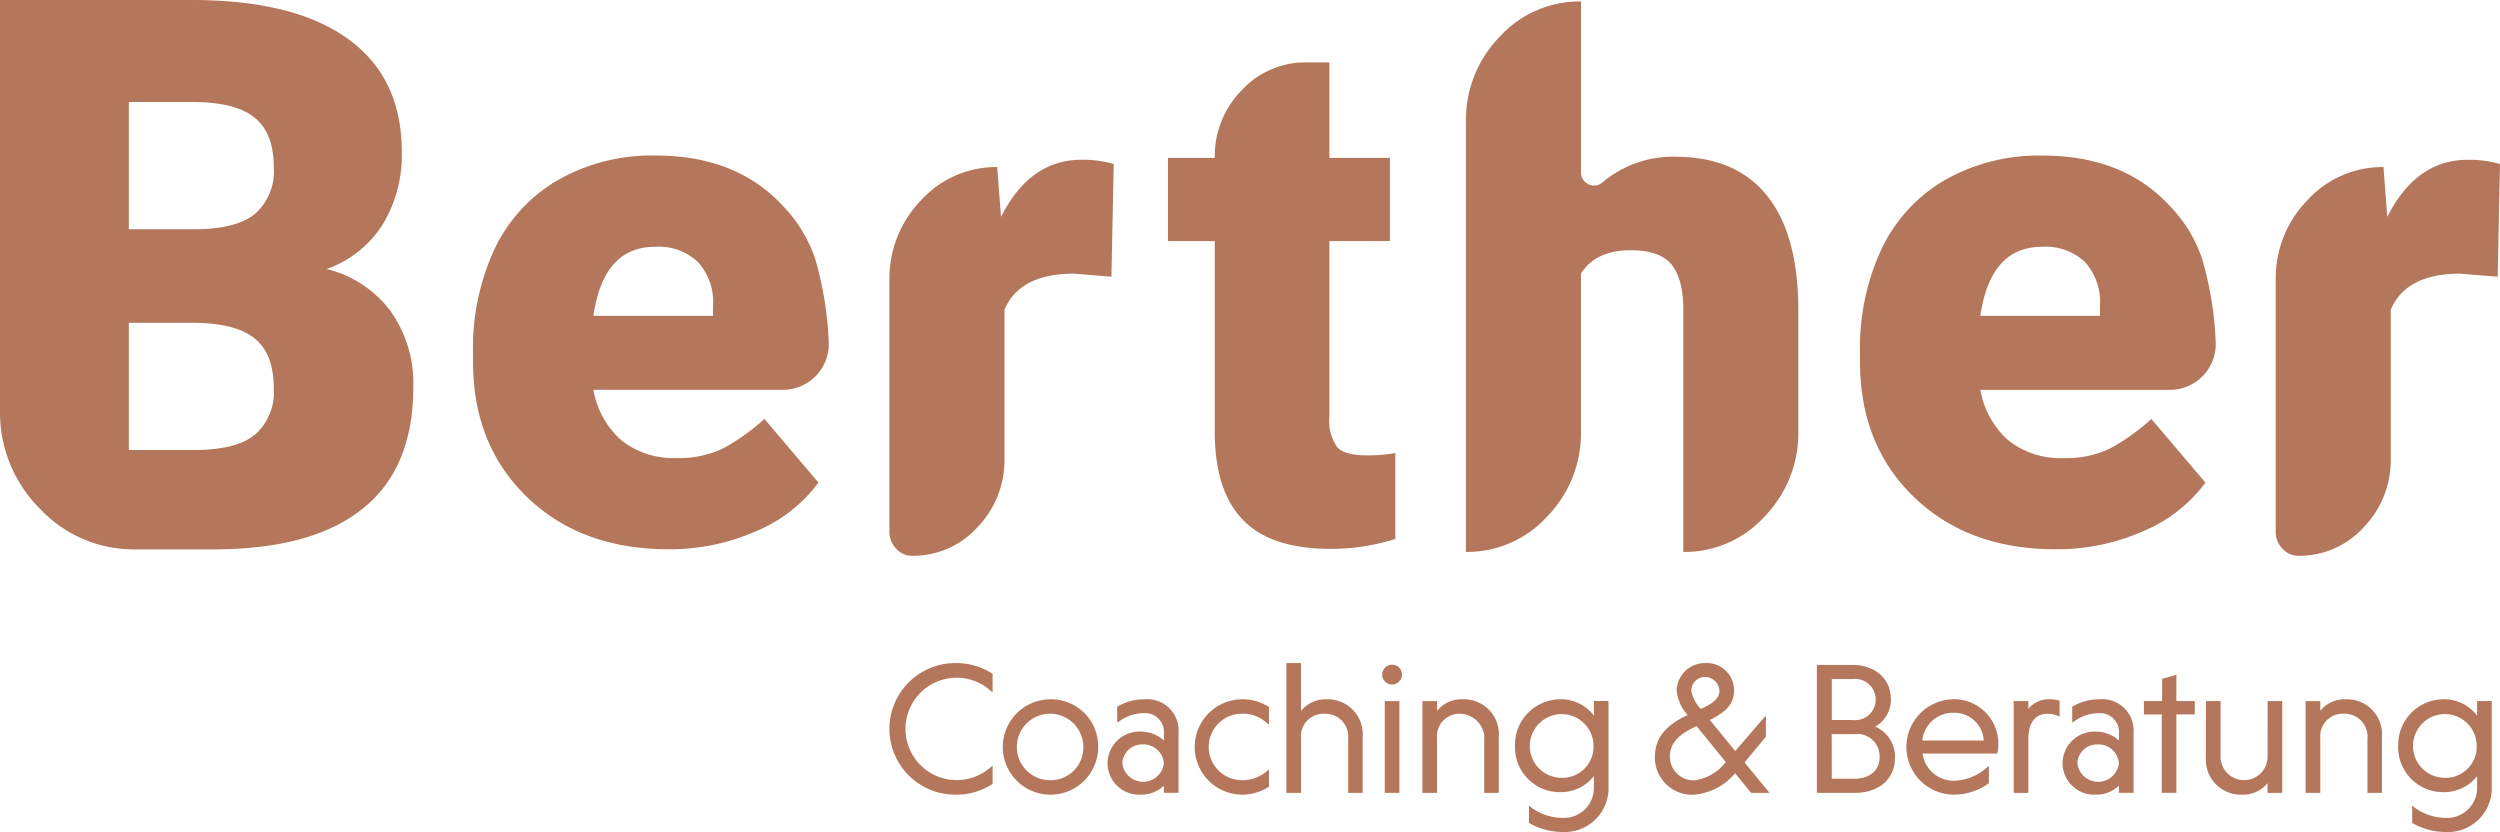<?xml version="1.0" encoding="UTF-8"?> <svg xmlns="http://www.w3.org/2000/svg" xmlns:xlink="http://www.w3.org/1999/xlink" id="Gruppe_15" data-name="Gruppe 15" width="301.998" height="100.509" viewBox="0 0 301.998 100.509"><defs><clipPath id="clip-path"><rect id="Rechteck_19" data-name="Rechteck 19" width="301.998" height="100.509" fill="#b5775b"></rect></clipPath></defs><g id="Gruppe_16" data-name="Gruppe 16" clip-path="url(#clip-path)"><path id="Pfad_78" data-name="Pfad 78" d="M47.192,37.6a13.652,13.652,0,0,0-7.734-5.1,13.185,13.185,0,0,0,6.761-5.372,16.121,16.121,0,0,0,2.315-8.8q0-8.936-6.483-13.614Q35.567,0,23.157,0H0V49.553A16.43,16.43,0,0,0,4.8,61.432a15.529,15.529,0,0,0,11.554,4.932h9.818q11.763-.094,17.736-5,6.02-4.863,6.021-14.634A15.08,15.08,0,0,0,47.192,37.6m-16.3,14.818q-2.178,1.9-7.271,1.945H15.562V38.993h7.6q5.233,0,7.548,1.853,2.362,1.854,2.362,6.066a6.838,6.838,0,0,1-2.177,5.511m0-26.673q-2.177,1.9-7.271,1.945H15.562V12.319h7.6q5.233,0,7.548,1.853,2.362,1.853,2.362,6.066a6.837,6.837,0,0,1-2.177,5.511" transform="translate(0 0)" fill="#b5775b"></path><path id="Pfad_79" data-name="Pfad 79" d="M109.411,75.09q-6.531-6.3-6.53-16.347v-1.2a28.219,28.219,0,0,1,2.594-12.411,19.054,19.054,0,0,1,7.641-8.335,22.841,22.841,0,0,1,11.855-2.97q9.679,0,15.282,6.021a17.033,17.033,0,0,1,3.96,6.46,41.819,41.819,0,0,1,1.644,10.257,5.535,5.535,0,0,1-5.512,5.558H117.422a10.581,10.581,0,0,0,3.335,6.066,10.085,10.085,0,0,0,6.715,2.177,12.152,12.152,0,0,0,5.65-1.181,25.788,25.788,0,0,0,4.955-3.543l6.53,7.687a17.9,17.9,0,0,1-7.548,5.882A25.759,25.759,0,0,1,126.5,81.387q-10.559,0-17.089-6.3m8.012-21.9H131.87V52.074a7.271,7.271,0,0,0-1.76-5.326,6.885,6.885,0,0,0-5.233-1.9q-6.252,0-7.456,8.337" transform="translate(-45.738 -15.036)" fill="#b5775b"></path><path id="Pfad_80" data-name="Pfad 80" d="M215.732,48.507q-6.53,0-8.382,4.353V70.825a11.658,11.658,0,0,1-3.264,8.312,10.47,10.47,0,0,1-7.9,3.45,2.558,2.558,0,0,1-1.922-.857,2.888,2.888,0,0,1-.81-2.06V49.336a13.547,13.547,0,0,1,3.821-9.7,12.248,12.248,0,0,1,9.192-4.006l.465,6.018q3.472-6.9,9.724-6.9a13.345,13.345,0,0,1,3.89.509l-.278,13.614Z" transform="translate(-86.009 -15.449)" fill="#b5775b"></path><path id="Pfad_81" data-name="Pfad 81" d="M273.534,25.1h7.317v10.05h-7.317v21.21a5.491,5.491,0,0,0,.926,3.658q.878,1.02,3.566,1.019a18.615,18.615,0,0,0,3.473-.278V71.134a25.442,25.442,0,0,1-7.827,1.2q-7.179,0-10.559-3.474-3.428-3.519-3.427-10.7V35.151h-5.65V25.1h5.65a11.355,11.355,0,0,1,3.242-8.151,10.454,10.454,0,0,1,7.826-3.38h2.779Z" transform="translate(-112.945 -6.033)" fill="#b5775b"></path><path id="Pfad_82" data-name="Pfad 82" d="M333.616,22.38a1.506,1.506,0,0,0,1.714-.209,13.2,13.2,0,0,1,8.753-3.1q7.317,0,11.068,4.631,3.751,4.585,3.843,13.523V52.18a14.472,14.472,0,0,1-4.075,10.351,13.062,13.062,0,0,1-9.818,4.283V37.593q0-3.751-1.435-5.511-1.437-1.714-4.909-1.713-4.26,0-6.021,2.825V52.226a14.413,14.413,0,0,1-4.075,10.3,13.065,13.065,0,0,1-9.818,4.284V14.9a14.393,14.393,0,0,1,4.075-10.327A13.1,13.1,0,0,1,332.74.313V20.875a1.546,1.546,0,0,0,.88,1.505" transform="translate(-141.757 -0.139)" fill="#b5775b"></path><path id="Pfad_83" data-name="Pfad 83" d="M411.076,75.094q-6.53-6.3-6.53-16.347v-1.2a28.211,28.211,0,0,1,2.594-12.411,19.051,19.051,0,0,1,7.641-8.335,22.842,22.842,0,0,1,11.855-2.965q9.679,0,15.282,6.021a17.033,17.033,0,0,1,3.96,6.46,41.8,41.8,0,0,1,1.644,10.258,5.534,5.534,0,0,1-5.512,5.557H419.088a10.58,10.58,0,0,0,3.335,6.067,10.089,10.089,0,0,0,6.715,2.177,12.162,12.162,0,0,0,5.65-1.181,25.787,25.787,0,0,0,4.955-3.543l6.53,7.687a17.9,17.9,0,0,1-7.548,5.882,25.751,25.751,0,0,1-10.562,2.171q-10.559,0-17.089-6.3m8.012-21.9h14.449V52.077a7.274,7.274,0,0,0-1.76-5.326,6.886,6.886,0,0,0-5.233-1.9q-6.252,0-7.456,8.337" transform="translate(-179.859 -15.04)" fill="#b5775b"></path><path id="Pfad_84" data-name="Pfad 84" d="M517.248,48.508q-6.53,0-8.382,4.353V70.826a11.658,11.658,0,0,1-3.265,8.312,10.472,10.472,0,0,1-7.9,3.45,2.558,2.558,0,0,1-1.922-.857,2.888,2.888,0,0,1-.81-2.06V49.337a13.544,13.544,0,0,1,3.821-9.7,12.251,12.251,0,0,1,9.193-4.006l.463,6.021q3.473-6.9,9.725-6.9a13.367,13.367,0,0,1,3.89.51l-.278,13.614Z" transform="translate(-220.063 -15.45)" fill="#b5775b"></path><path id="Pfad_85" data-name="Pfad 85" d="M201.493,144.22a7.947,7.947,0,1,0-.189,15.893c.063,0,.126,0,.189,0a7.958,7.958,0,0,0,4.313-1.228l.113-.077V156.6l-.425.355a6.183,6.183,0,1,1-4.007-10.965,6.129,6.129,0,0,1,4,1.409l.427.366v-2.242l-.113-.077a7.963,7.963,0,0,0-4.313-1.227" transform="translate(-86.009 -64.119)" fill="#b5775b"></path><path id="Pfad_86" data-name="Pfad 86" d="M223.88,152.095a5.761,5.761,0,1,0,5.75,5.772v-.022a5.688,5.688,0,0,0-5.625-5.75h-.125m0,9.775a4.015,4.015,0,1,1,3.953-4.076c0,.017,0,.034,0,.051a3.939,3.939,0,0,1-3.852,4.024h-.1" transform="translate(-96.971 -67.621)" fill="#b5775b"></path><path id="Pfad_87" data-name="Pfad 87" d="M245.328,152.076a6.394,6.394,0,0,0-3.136.824l-.133.073v1.921l.4-.259a5,5,0,0,1,2.78-.881,2.283,2.283,0,0,1,2.464,2.086,2.258,2.258,0,0,1,0,.357v.858a4.144,4.144,0,0,0-2.729-1.072,3.859,3.859,0,0,0-4.074,3.631c0,.054-.005.109-.006.164a3.814,3.814,0,0,0,3.8,3.825c.086,0,.171,0,.256-.008a3.92,3.92,0,0,0,2.751-1.084v.863h1.768V156.2a3.8,3.8,0,0,0-4.147-4.124m2.379,7.7a2.523,2.523,0,0,1-5.02,0,2.379,2.379,0,0,1,2.485-2.246,2.467,2.467,0,0,1,2.531,2.246" transform="translate(-107.103 -67.604)" fill="#b5775b"></path><path id="Pfad_88" data-name="Pfad 88" d="M265.618,152.093a5.761,5.761,0,1,0,3.086,10.619l.113-.077v-2.071l-.423.349a4.424,4.424,0,0,1-2.779.951,4.014,4.014,0,1,1,0-8.027,4.261,4.261,0,0,1,2.775.97l.427.363v-2.147l-.121-.077a5.866,5.866,0,0,0-3.082-.853" transform="translate(-115.527 -67.621)" fill="#b5775b"></path><path id="Pfad_89" data-name="Pfad 89" d="M284.654,148.593a3.8,3.8,0,0,0-3.1,1.412v-5.784h-1.768V159.9h1.77v-6.645a2.708,2.708,0,0,1,2.838-2.911A2.767,2.767,0,0,1,287.264,153a2.808,2.808,0,0,1-.012.38V159.9H289v-6.739a4.221,4.221,0,0,0-3.861-4.552,4.266,4.266,0,0,0-.484-.012" transform="translate(-124.392 -64.121)" fill="#b5775b"></path><rect id="Rechteck_18" data-name="Rechteck 18" width="1.77" height="11.084" transform="translate(167.276 84.692)" fill="#b5775b"></rect><path id="Pfad_90" data-name="Pfad 90" d="M301.809,144.578a1.193,1.193,0,1,0,.021,0h-.021" transform="translate(-133.659 -64.28)" fill="#b5775b"></path><path id="Pfad_91" data-name="Pfad 91" d="M314.246,152.09a3.786,3.786,0,0,0-3.1,1.4v-1.177h-1.769v11.083h1.764v-6.645a2.712,2.712,0,0,1,2.5-2.907,3.029,3.029,0,0,1,3.21,2.652,2.807,2.807,0,0,1-.011.38v6.519H318.6v-6.739a4.221,4.221,0,0,0-3.861-4.552,4.406,4.406,0,0,0-.484-.012" transform="translate(-137.549 -67.618)" fill="#b5775b"></path><path id="Pfad_92" data-name="Pfad 92" d="M339.041,154.075a4.977,4.977,0,0,0-4.048-1.983,5.5,5.5,0,0,0-5.49,5.5q0,.061,0,.122a5.422,5.422,0,0,0,5.245,5.594c.08,0,.16,0,.241,0a5.021,5.021,0,0,0,4.047-1.936V162.7a3.627,3.627,0,0,1-3.533,3.719c-.083,0-.167,0-.249,0a6.469,6.469,0,0,1-3.643-1.154l-.418-.324v2.082l.127.074a8.048,8.048,0,0,0,3.935,1.026,5.3,5.3,0,0,0,5.55-5.04c.008-.165.008-.33,0-.5v-10.28h-1.766Zm-3.872,7.507a3.849,3.849,0,1,1,3.825-3.872v0a3.765,3.765,0,0,1-3.657,3.87c-.057,0-.113,0-.169,0" transform="translate(-146.497 -67.62)" fill="#b5775b"></path><path id="Pfad_93" data-name="Pfad 93" d="M373.281,153.189l.059-.072v-2.57l-3.7,4.293-3.07-3.749c1.575-.791,2.927-1.695,2.927-3.56a3.276,3.276,0,0,0-3.239-3.312c-.046,0-.092,0-.137,0a3.4,3.4,0,0,0-3.553,3.243c0,.023,0,.046,0,.068a5.073,5.073,0,0,0,1.326,2.96c-1.969.948-3.962,2.245-3.962,5.124a4.488,4.488,0,0,0,4.47,4.507c.1,0,.194,0,.291-.008a7.23,7.23,0,0,0,4.93-2.588l1.933,2.373h2.23l-3.023-3.684Zm-8.947-5.613a1.651,1.651,0,0,1,1.621-1.681,1.746,1.746,0,0,1,1.769,1.646c0,.012,0,.024,0,.036,0,.941-.818,1.526-2.239,2.186a4.37,4.37,0,0,1-1.154-2.186m.636,4.253,3.531,4.349a5.772,5.772,0,0,1-3.833,2.21,2.884,2.884,0,0,1-2.926-2.816c0-1.987,1.506-2.92,3.227-3.744" transform="translate(-160.024 -64.118)" fill="#b5775b"></path><path id="Pfad_94" data-name="Pfad 94" d="M402.214,152.076A3.689,3.689,0,0,0,404.1,148.7c0-2.4-1.9-4.08-4.631-4.08h-4.3v15.455h4.543c2.974,0,4.894-1.679,4.894-4.278a3.939,3.939,0,0,0-2.394-3.72m-5.251.9h2.751a2.7,2.7,0,0,1,3.015,2.35,2.773,2.773,0,0,1,.021.378c0,1.963-1.568,2.663-3.036,2.663h-2.743Zm2.51-1.7h-2.5v-4.952h2.51a2.494,2.494,0,1,1,0,4.952" transform="translate(-175.692 -64.298)" fill="#b5775b"></path><path id="Pfad_95" data-name="Pfad 95" d="M420.246,152.091a5.762,5.762,0,0,0,.067,11.523,7.279,7.279,0,0,0,4.126-1.3l.113-.078v-2.1l-.426.359a6.213,6.213,0,0,1-3.743,1.433,3.775,3.775,0,0,1-3.841-3.283h9.026l.049-.2a4.219,4.219,0,0,0,.072-.853,5.357,5.357,0,0,0-5.2-5.508c-.082,0-.163,0-.244,0m0,1.637a3.547,3.547,0,0,1,3.685,3.35H416.51a3.712,3.712,0,0,1,3.736-3.35" transform="translate(-184.295 -67.619)" fill="#b5775b"></path><path id="Pfad_96" data-name="Pfad 96" d="M442.324,152.091a3.2,3.2,0,0,0-2.574,1.146v-.926h-1.771v11.083h1.771v-6.645c.029-1.329.468-2.911,2.372-2.911a3.053,3.053,0,0,1,1.047.2l.354.141V152.25l-.2-.044a4.624,4.624,0,0,0-1-.113" transform="translate(-194.726 -67.619)" fill="#b5775b"></path><path id="Pfad_97" data-name="Pfad 97" d="M453.045,152.076a6.394,6.394,0,0,0-3.136.824l-.133.073v1.921l.4-.259a5,5,0,0,1,2.78-.881,2.283,2.283,0,0,1,2.464,2.086,2.254,2.254,0,0,1,0,.357v.858a4.147,4.147,0,0,0-2.729-1.072,3.859,3.859,0,0,0-4.074,3.631c0,.054-.005.109-.006.164a3.814,3.814,0,0,0,3.8,3.825c.086,0,.171,0,.256-.008a3.92,3.92,0,0,0,2.751-1.084v.863h1.768V156.2a3.8,3.8,0,0,0-4.147-4.124m2.379,7.7a2.523,2.523,0,0,1-5.02,0,2.38,2.38,0,0,1,2.485-2.246,2.467,2.467,0,0,1,2.532,2.246" transform="translate(-199.454 -67.604)" fill="#b5775b"></path><path id="Pfad_98" data-name="Pfad 98" d="M470.227,146.754l-1.725.5v2.682h-2.2v1.615h2.153v9.466h1.77v-9.468h2.219v-1.615h-2.219Z" transform="translate(-207.32 -65.247)" fill="#b5775b"></path><path id="Pfad_99" data-name="Pfad 99" d="M487.226,159.15a2.842,2.842,0,0,1-5.684.091c0-.079,0-.158.006-.236v-6.519h-1.77v6.739a4.22,4.22,0,0,0,3.861,4.552,4.271,4.271,0,0,0,.484.012,3.809,3.809,0,0,0,3.1-1.386v1.166H489V152.485h-1.769Z" transform="translate(-213.304 -67.795)" fill="#b5775b"></path><path id="Pfad_100" data-name="Pfad 100" d="M506.343,152.09a3.786,3.786,0,0,0-3.1,1.4v-1.177h-1.77v11.083h1.77v-6.645a2.708,2.708,0,0,1,2.838-2.911,2.767,2.767,0,0,1,2.873,2.656,2.712,2.712,0,0,1-.012.38v6.519h1.749v-6.739a4.221,4.221,0,0,0-3.861-4.552,4.406,4.406,0,0,0-.484-.012" transform="translate(-222.955 -67.618)" fill="#b5775b"></path><path id="Pfad_101" data-name="Pfad 101" d="M531.136,152.311v1.762a4.972,4.972,0,0,0-4.048-1.983,5.5,5.5,0,0,0-5.487,5.5c0,.04,0,.081,0,.121a5.422,5.422,0,0,0,5.245,5.594c.081,0,.161,0,.242,0a5.021,5.021,0,0,0,4.048-1.936V162.7a3.628,3.628,0,0,1-3.534,3.719c-.083,0-.166,0-.249,0a6.466,6.466,0,0,1-3.642-1.154l-.418-.324v2.082l.126.074a8.048,8.048,0,0,0,3.935,1.026,5.3,5.3,0,0,0,5.551-5.04c.008-.165.008-.33,0-.5v-10.28Zm-3.872,9.27a3.849,3.849,0,1,1,3.826-3.871v0a3.765,3.765,0,0,1-3.657,3.87c-.057,0-.113,0-.169,0" transform="translate(-231.904 -67.619)" fill="#b5775b"></path></g></svg> 